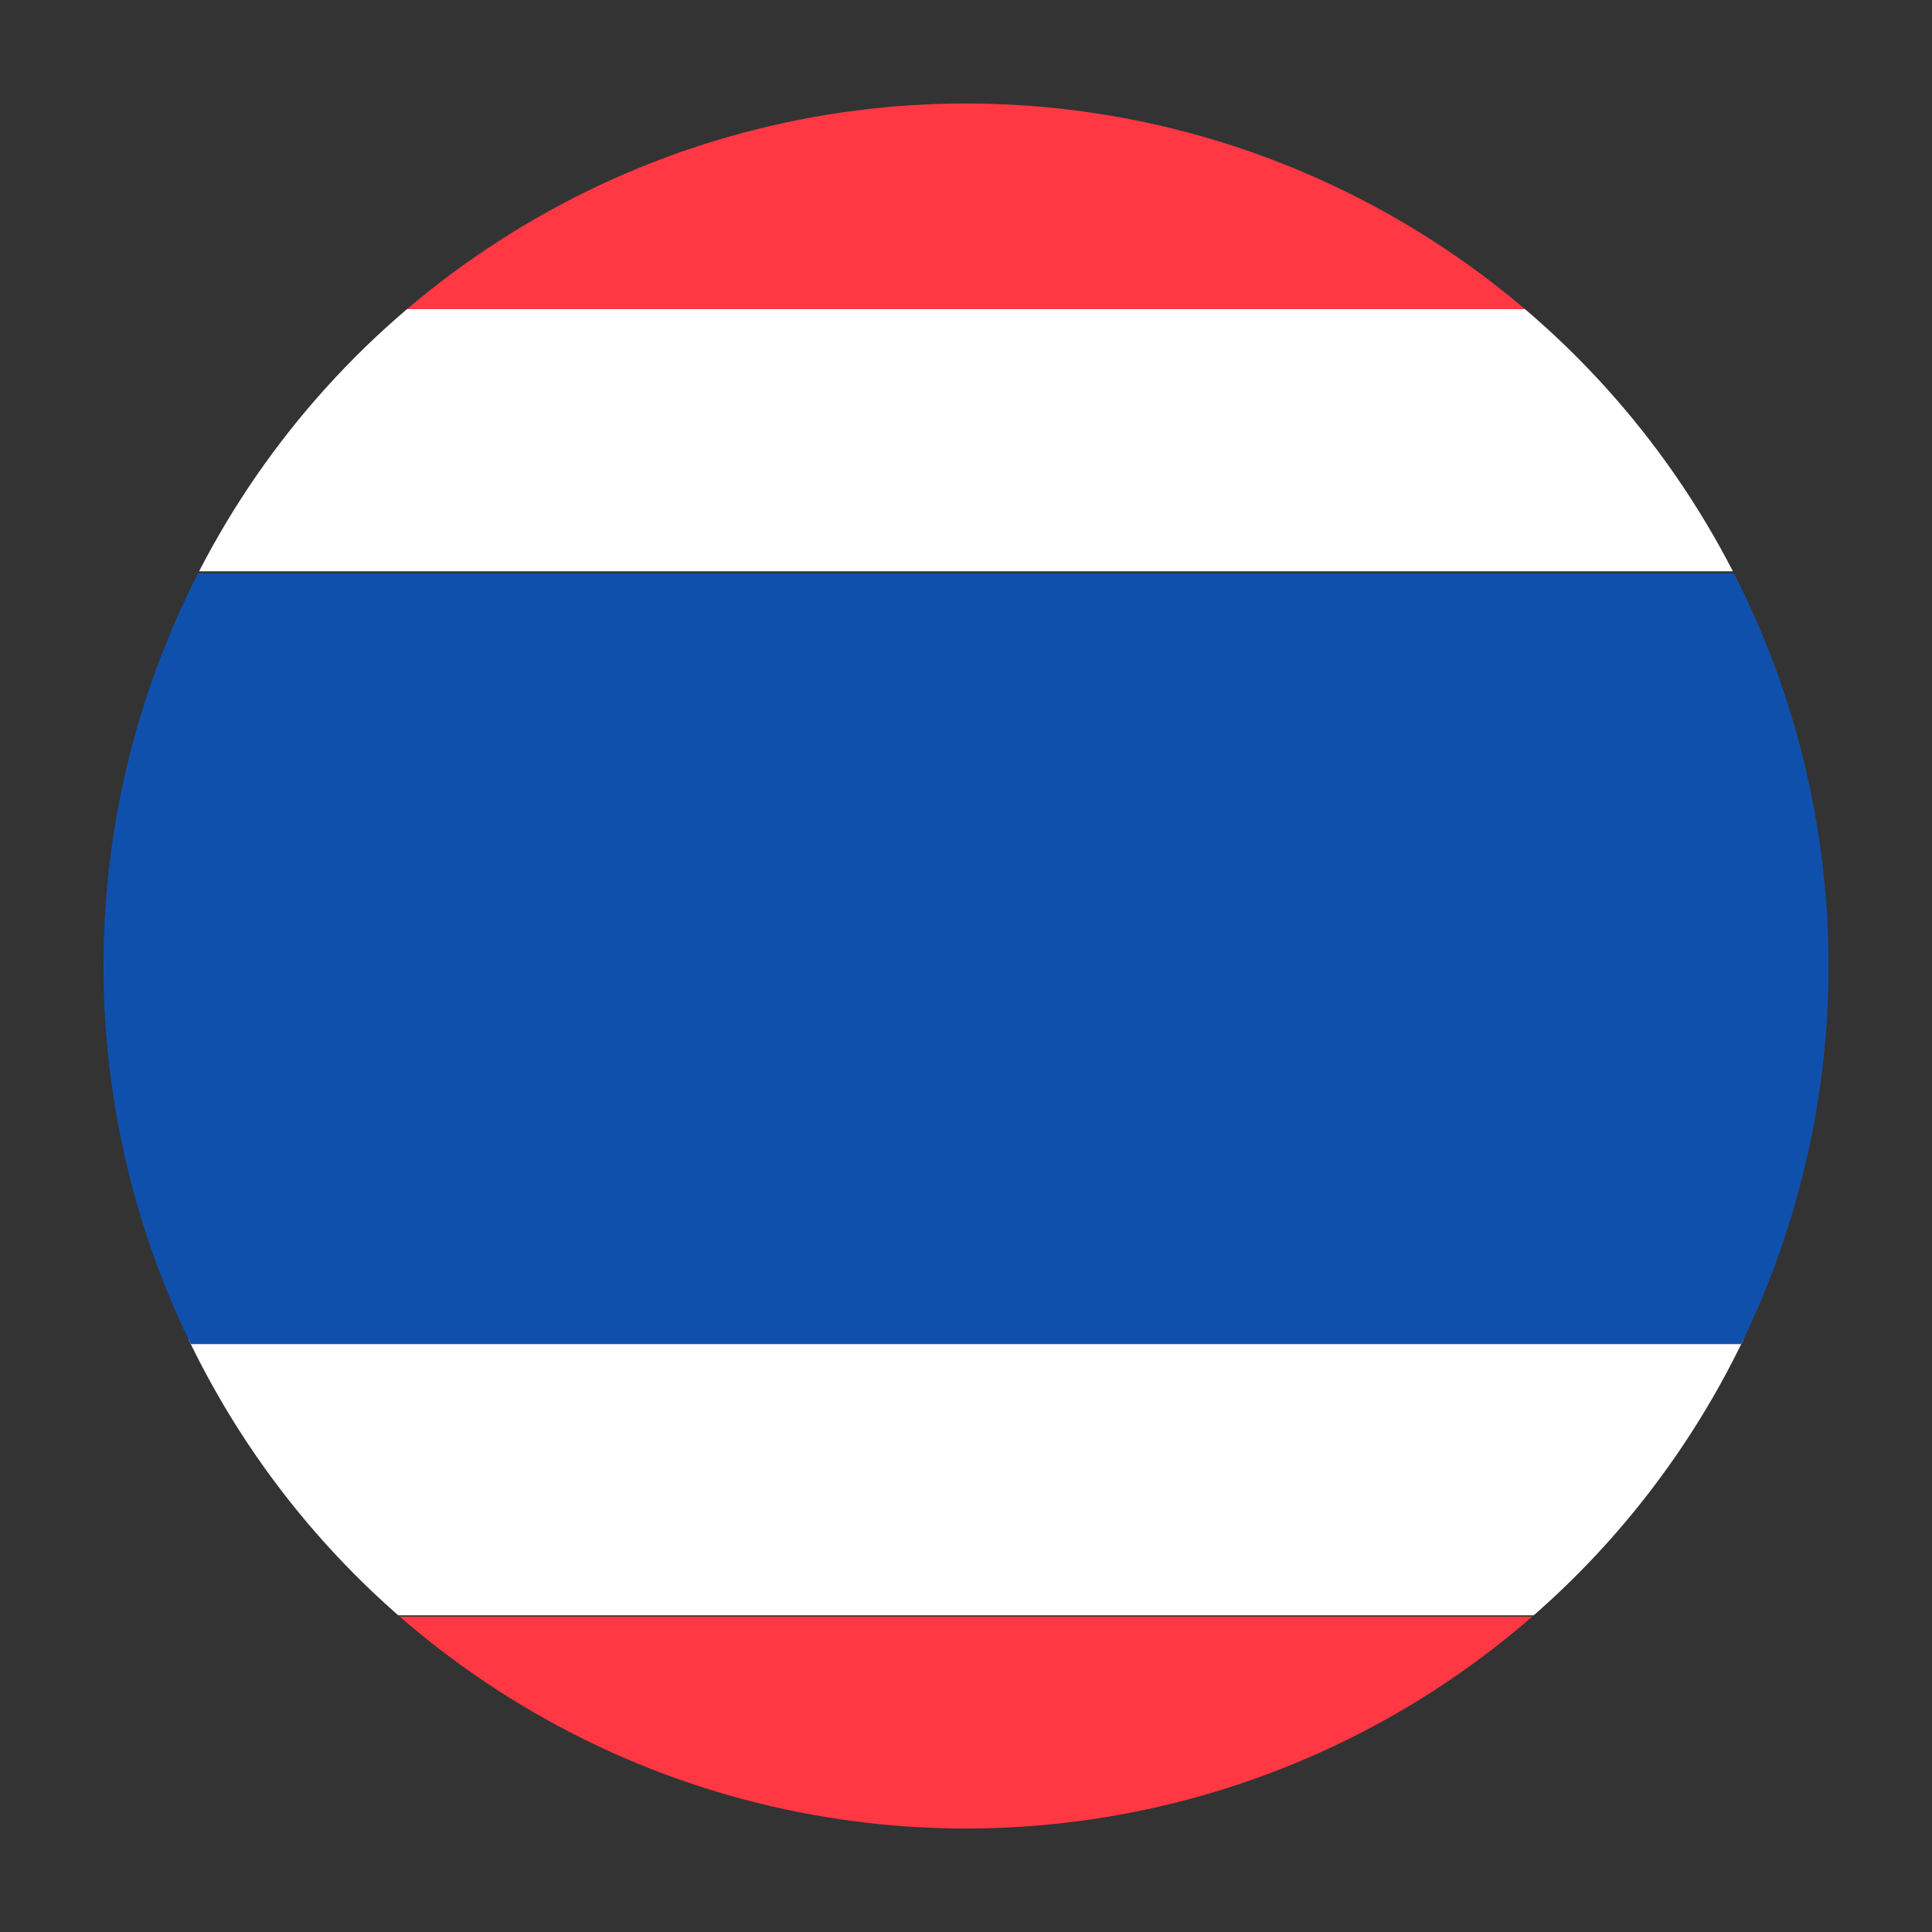 <svg xmlns="http://www.w3.org/2000/svg" xmlns:xlink="http://www.w3.org/1999/xlink" viewBox="0 0 28 28"><rect x="0" y="0" width="28" height="28" fill="#333333" stroke="none"/><defs><style>.cls-1{fill:none;}.cls-2{clip-path:url(#clip-path);}.cls-3{fill:#fff;}.cls-4{fill:#ff3844;}.cls-5{fill:#1050ad;}</style><clipPath id="clip-path"><circle class="cls-1" cx="14" cy="14" r="12.5"/></clipPath></defs><title>th</title><g id="menu_-_none" data-name="menu - none"><g class="cls-2"><path class="cls-3" d="M5.32,23.41H22.68a12.68,12.68,0,0,0,2.89-4H2.43A12.68,12.68,0,0,0,5.32,23.41Z"/><path class="cls-3" d="M22.57,4.48H5.43a12.89,12.89,0,0,0-2.86,3.8H25.44A12.92,12.92,0,0,0,22.57,4.48Z"/><path class="cls-4" d="M18.57,2a12.39,12.39,0,0,0-4.05-.83l-.52,0A12.75,12.75,0,0,0,9.53,2l-.59.24-.19.09A12.69,12.69,0,0,0,5.43,4.48H22.57A12.74,12.74,0,0,0,18.57,2Z"/><path class="cls-4" d="M8.75,25.7l.32.14.46.17a9.7,9.7,0,0,0,1.53.47,12.39,12.39,0,0,0,2.94.35l.52,0a12.06,12.06,0,0,0,2.42-.33,12.81,12.81,0,0,0,1.63-.5,12.68,12.68,0,0,0,4.11-2.57H5.32A12.86,12.86,0,0,0,8.75,25.7Z"/><path class="cls-5" d="M26.75,13.75v-.14a.41.41,0,0,0,0-.11,1.28,1.28,0,0,0,0-.19h0c0-.18,0-.37,0-.55a12.18,12.18,0,0,0-.78-3.37,2.15,2.15,0,0,0-.1-.27v0c-.1-.26-.21-.5-.33-.74l0-.07H2.57a4.74,4.74,0,0,0-.24.51c-.05.1-.09.2-.13.3v0a2.15,2.15,0,0,0-.1.27,5.55,5.55,0,0,0-.25.72c0,.09-.06.19-.09.28l-.09.33s0,0,0,.06-.08.33-.12.49-.07.34-.1.51l-.06.4s0,.05,0,.09,0,.33-.05.5a.15.15,0,0,0,0,.07,3.87,3.87,0,0,0,0,.48.08.08,0,0,0,0,0v.4a.41.41,0,0,0,0,.11h0v.05c0,.11,0,.22,0,.33v.06c0,.16,0,.32,0,.48a13.38,13.38,0,0,0,.21,1.7A13.57,13.57,0,0,0,1.86,18l.06.19s0,.05,0,.08a1.69,1.69,0,0,0,.1.27c.12.32.25.64.39.94H25.57c.08-.16.15-.33.22-.49s.19-.47.27-.72a.24.24,0,0,0,0-.08.82.82,0,0,0,.06-.19,11.57,11.57,0,0,0,.38-1.46,13.88,13.88,0,0,0,.2-1.61h0v-.05s0-.08,0-.12,0-.06,0-.09,0-.2,0-.31v-.56Z"/></g></g></svg>